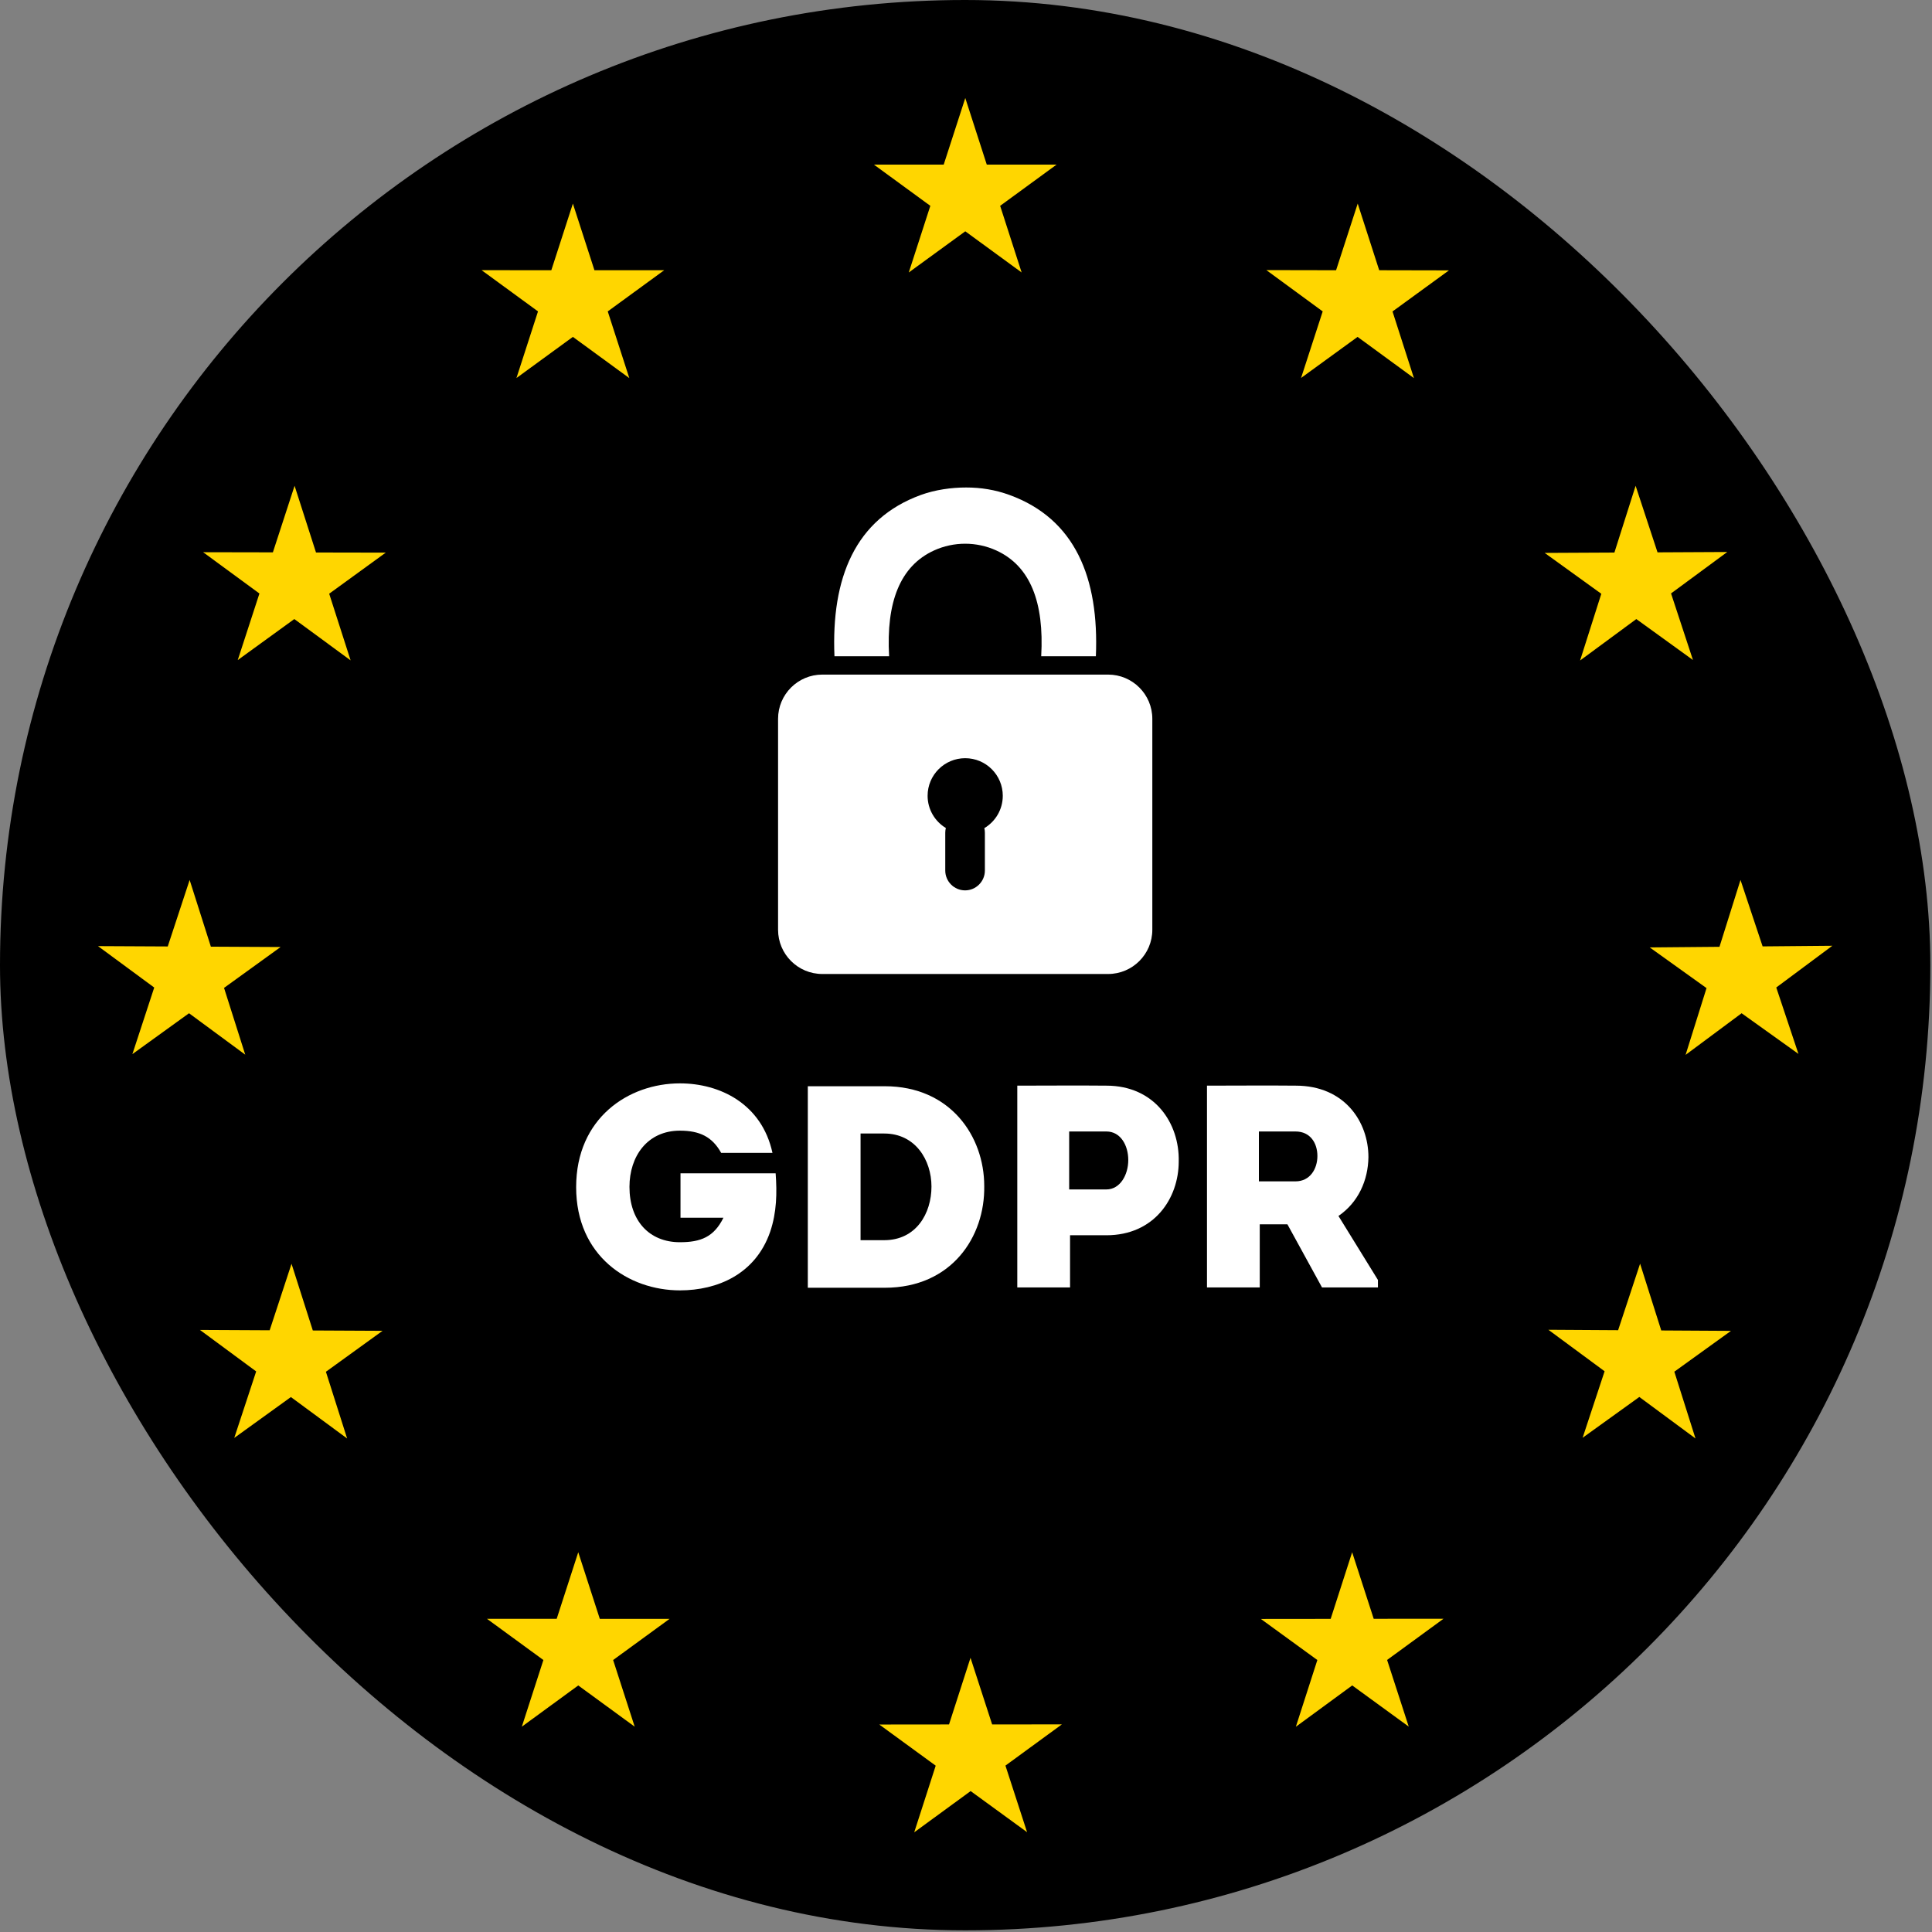 <svg width="132" height="132" viewBox="0 0 132 132" fill="none" xmlns="http://www.w3.org/2000/svg">
<rect x="0" y="0" width="132" height="132" fill="#808080" stroke="none"/>
<g clip-path="url(#clip0_6409_2312)">
<path d="M131.887 0H-0V131.887H131.887V0Z" fill="black"/>
<path d="M65.951 6.697L67.419 11.246H72.189L68.333 14.063L69.801 18.616L65.951 15.804L62.09 18.616L63.563 14.063L59.707 11.246H64.477L65.951 6.697Z" fill="#FFD600"/>
<path d="M39.141 13.91L40.614 18.463H45.379L41.523 21.276L42.997 25.834L39.141 23.017L35.285 25.829L36.758 21.276L32.903 18.459L37.668 18.463L39.141 13.91Z" fill="#FFD600"/>
<path d="M13.879 37.729L18.644 37.738L20.127 33.19L21.59 37.748L26.356 37.757L22.491 40.564L23.954 45.118L20.108 42.296L16.243 45.099L17.725 40.55L13.879 37.729Z" fill="#FFD600"/>
<path d="M6.695 64.641L11.461 64.665L12.957 60.121L14.407 64.679L19.172 64.703L15.307 67.496L16.756 72.059L12.915 69.228L9.045 72.021L10.537 67.472L6.695 64.641Z" fill="#FFD600"/>
<path d="M16.005 98.243L17.502 93.7L13.66 90.864L18.425 90.888L19.918 86.344L21.372 90.902L26.137 90.926L22.267 93.723L23.717 98.282L19.875 95.451L16.005 98.243Z" fill="#FFD600"/>
<path d="M35.653 117.972L37.126 113.418L33.27 110.601H38.035L39.508 106.053L40.981 110.606H45.747L41.891 113.418L43.364 117.972L39.508 115.155L35.653 117.972Z" fill="#FFD600"/>
<path d="M62.462 125.189L63.93 120.636L60.075 117.824L64.84 117.819L66.308 113.266L67.786 117.819L72.551 117.814L68.695 120.631L70.173 125.18L66.317 122.372L62.462 125.189Z" fill="#FFD600"/>
<path d="M96.249 117.967L92.388 115.155L88.537 117.976L90.005 113.418L86.145 110.611L90.915 110.606L92.383 106.053L93.856 110.601L98.626 110.597L94.771 113.413L96.249 117.967Z" fill="#FFD600"/>
<path d="M115.841 98.281L112.004 95.445L108.129 98.233L109.631 93.689L105.789 90.853L110.555 90.882L112.056 86.338L113.501 90.901L118.266 90.929L114.396 93.718L115.841 98.281Z" fill="#FFD600"/>
<path d="M125.192 64.617L121.36 67.468L122.876 72.007L118.992 69.228L115.164 72.073L116.595 67.51L112.715 64.731L117.48 64.689L118.916 60.121L120.427 64.66L125.192 64.617Z" fill="#FFD600"/>
<path d="M118.012 37.714L114.171 40.545L115.668 45.094L111.798 42.296L107.956 45.127L109.406 40.569L105.535 37.776L110.301 37.752L111.75 33.19L113.247 37.738L118.012 37.714Z" fill="#FFD600"/>
<path d="M92.763 13.91L94.231 18.463L98.996 18.473L95.141 21.28L96.604 25.834L92.754 23.017L88.893 25.824L90.371 21.276L86.52 18.454L91.285 18.463L92.763 13.91Z" fill="#FFD600"/>
<path d="M39.364 81.11C39.364 85.818 42.948 88.162 46.454 88.162C49.015 88.162 51.615 87.059 52.619 84.163C53.072 82.824 53.092 81.504 52.994 80.165H46.494V83.198H49.428C48.778 84.518 47.872 84.872 46.454 84.872C44.347 84.872 43.007 83.395 43.007 81.091C43.007 79.003 44.229 77.25 46.454 77.25C47.794 77.25 48.66 77.663 49.271 78.766H52.777C52.048 75.418 49.192 74.019 46.454 74.019C42.948 74.019 39.364 76.383 39.364 81.11Z" fill="white"/>
<path d="M55.192 74.215V87.983H60.45C65.02 87.983 67.305 84.496 67.246 81.03C67.246 77.642 64.941 74.215 60.45 74.215H55.192ZM58.796 84.733V77.445H60.411C62.538 77.445 63.641 79.257 63.641 81.069C63.641 82.901 62.597 84.733 60.411 84.733H58.796Z" fill="white"/>
<path d="M73.109 87.962V84.397H75.59C78.86 84.397 80.534 81.876 80.534 79.355C80.593 76.755 78.899 74.175 75.59 74.175C73.542 74.155 71.553 74.175 69.504 74.175V87.962H73.109ZM73.049 81.266V77.306H75.59C76.575 77.306 77.087 78.272 77.087 79.257C77.087 80.261 76.536 81.266 75.59 81.266H73.049Z" fill="white"/>
<path d="M91.447 83.078C92.806 82.152 93.475 80.635 93.495 79.059C93.495 76.637 91.86 74.175 88.532 74.175C86.503 74.155 84.514 74.175 82.465 74.175V87.962H86.07V83.649H87.96L90.324 87.962H94.145V87.45L91.447 83.078ZM86.011 80.714V77.306H88.512C89.536 77.306 90.009 78.114 90.009 78.981C90.009 79.847 89.516 80.714 88.512 80.714H86.011Z" fill="white"/>
<path d="M75.708 46.09H56.183C54.514 46.09 53.16 47.443 53.16 49.112V63.523C53.16 65.192 54.514 66.546 56.183 66.546H75.708C77.377 66.546 78.73 65.192 78.73 63.523V49.112C78.73 47.443 77.377 46.09 75.708 46.09ZM67.253 56.581C67.277 56.681 67.29 56.787 67.29 56.895V59.48C67.29 60.224 66.681 60.833 65.937 60.833C65.192 60.833 64.583 60.224 64.583 59.48V56.895C64.583 56.783 64.597 56.675 64.623 56.572C63.877 56.122 63.377 55.304 63.377 54.37C63.377 52.952 64.527 51.802 65.945 51.802C67.364 51.802 68.513 52.952 68.513 54.37C68.513 55.311 68.007 56.133 67.253 56.581Z" fill="white"/>
<path d="M68.965 33.815C67.999 33.464 67.011 33.305 66.011 33.307C65.01 33.305 63.886 33.464 62.921 33.815C58.422 35.452 56.788 39.49 57.013 44.837H60.747C60.538 41.153 61.49 38.67 63.816 37.609C65.164 36.995 66.721 36.995 68.069 37.609C70.396 38.67 71.347 41.153 71.138 44.837H74.873C75.098 39.49 73.464 35.452 68.965 33.815Z" fill="white"/>
</g>
<defs>
<clipPath id="clip0_6409_2312">
<rect width="131.887" height="131.887" rx="65.944" fill="white"/>
</clipPath>
</defs>
</svg>
